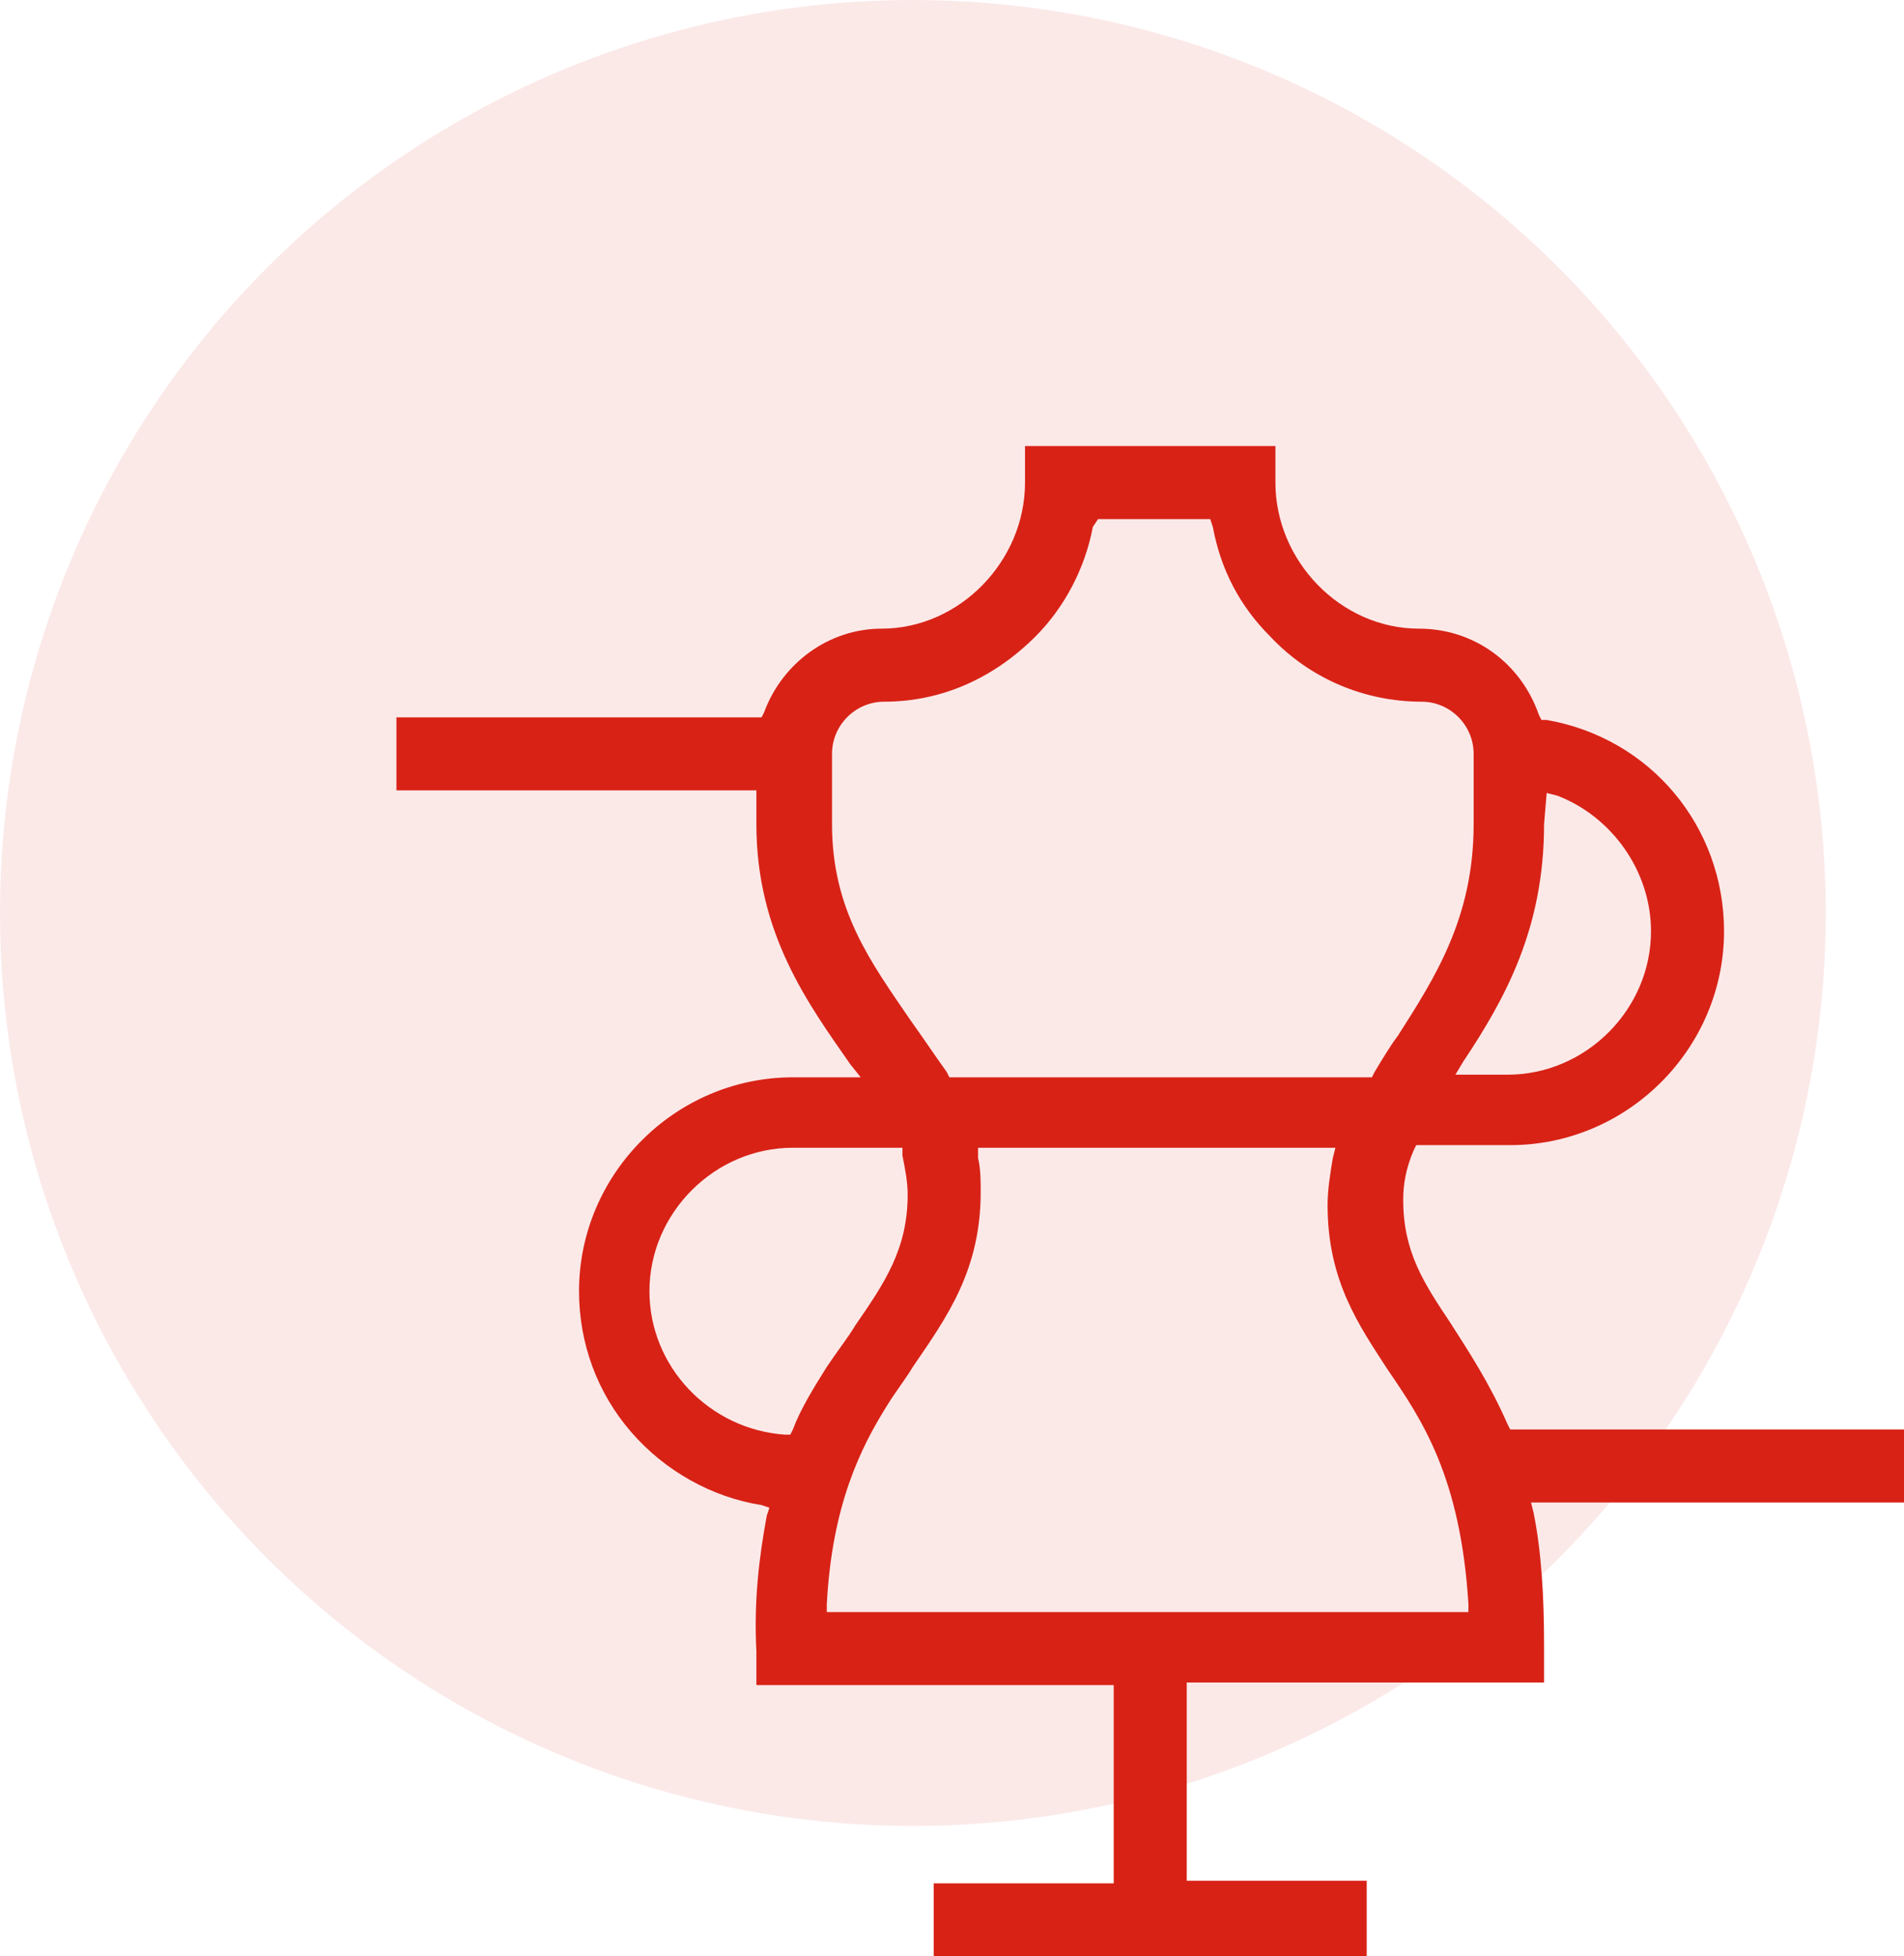 <?xml version="1.0" encoding="utf-8"?>
<!-- Generator: Adobe Illustrator 24.3.0, SVG Export Plug-In . SVG Version: 6.00 Build 0)  -->
<svg version="1.1" id="Layer_1" xmlns="http://www.w3.org/2000/svg" xmlns:xlink="http://www.w3.org/1999/xlink" x="0px" y="0px"
	 viewBox="0 0 73 75" style="enable-background:new 0 0 73 75;" xml:space="preserve">
<style type="text/css">
	.st0{opacity:0.1;fill:#D82216;}
	.st1{fill:#D82216;}
</style>
<circle class="st0" cx="35" cy="35" r="35"/>
<path class="st1" d="M35.8,75v-2.8h6.9v-7.6H29l0-1.3c-0.1-1.9,0.1-3.6,0.4-5.2l0.1-0.3l-0.3-0.1c-1.9-0.3-3.7-1.3-5-2.8
	c-1.3-1.5-2-3.4-2-5.4c0-4.5,3.7-8.2,8.2-8.2H33l-0.4-0.5C31,38.5,29,35.8,29,31.6v-1.3H15.2v-2.8h14l0.1-0.2
	c0.7-1.9,2.5-3.2,4.5-3.2c3,0,5.5-2.6,5.5-5.6v-1.4h9.6v1.4c0,3,2.5,5.6,5.5,5.6c2.1,0,3.9,1.3,4.6,3.3l0.1,0.2l0.2,0
	c4,0.7,6.8,4.1,6.8,8.1c0,4.5-3.7,8.2-8.2,8.2h-3.6l-0.1,0.2c-0.3,0.7-0.4,1.3-0.4,1.9c0,2,0.8,3.2,1.8,4.7c0.7,1.1,1.5,2.3,2.2,3.9
	l0.1,0.2H73v2.8H58.7l0.1,0.4c0.3,1.5,0.4,3.2,0.4,5.1v1.4H45.5v7.6h6.9V75L35.8,75L35.8,75z M37.5,44.4c0.1,0.4,0.1,0.9,0.1,1.3
	c0,3-1.3,4.8-2.6,6.7c-0.3,0.5-0.7,1-1,1.5c-1,1.6-2.1,3.8-2.3,7.6l0,0.3h24.6l0-0.3c-0.3-4.9-1.8-7.1-3.1-9
	c-1.1-1.7-2.3-3.4-2.3-6.3c0-0.6,0.1-1.2,0.2-1.8l0.1-0.4H37.5L37.5,44.4z M30.4,44c-3,0-5.5,2.5-5.5,5.5c0,2.9,2.3,5.3,5.2,5.5
	l0.2,0l0.1-0.2c0.3-0.8,0.8-1.6,1.3-2.4c0.4-0.6,0.8-1.1,1.1-1.6c1.1-1.6,2-2.9,2-5c0-0.5-0.1-1-0.2-1.5L34.6,44L30.4,44L30.4,44z
	 M59.2,31.6c0,4-1.5,6.7-3.1,9.1l-0.3,0.5h2c3,0,5.5-2.5,5.5-5.5c0-2.3-1.5-4.4-3.6-5.2l-0.4-0.1L59.2,31.6L59.2,31.6z M41.9,20.2
	c-0.3,1.6-1.1,3.1-2.2,4.2c-1.6,1.6-3.6,2.5-5.8,2.5c-1.1,0-2,0.9-2,2v2.7c0,3.3,1.5,5.3,3,7.5c0.5,0.7,0.9,1.3,1.4,2l0.1,0.2h16.2
	l0.1-0.2c0.3-0.5,0.6-1,0.9-1.4c1.4-2.2,2.9-4.5,2.9-8.1v-2.7c0-1.1-0.9-2-2-2c-2.2,0-4.3-0.9-5.8-2.5c-1.2-1.2-1.9-2.6-2.2-4.2
	l-0.1-0.3h-4.3L41.9,20.2z"/>
</svg>
